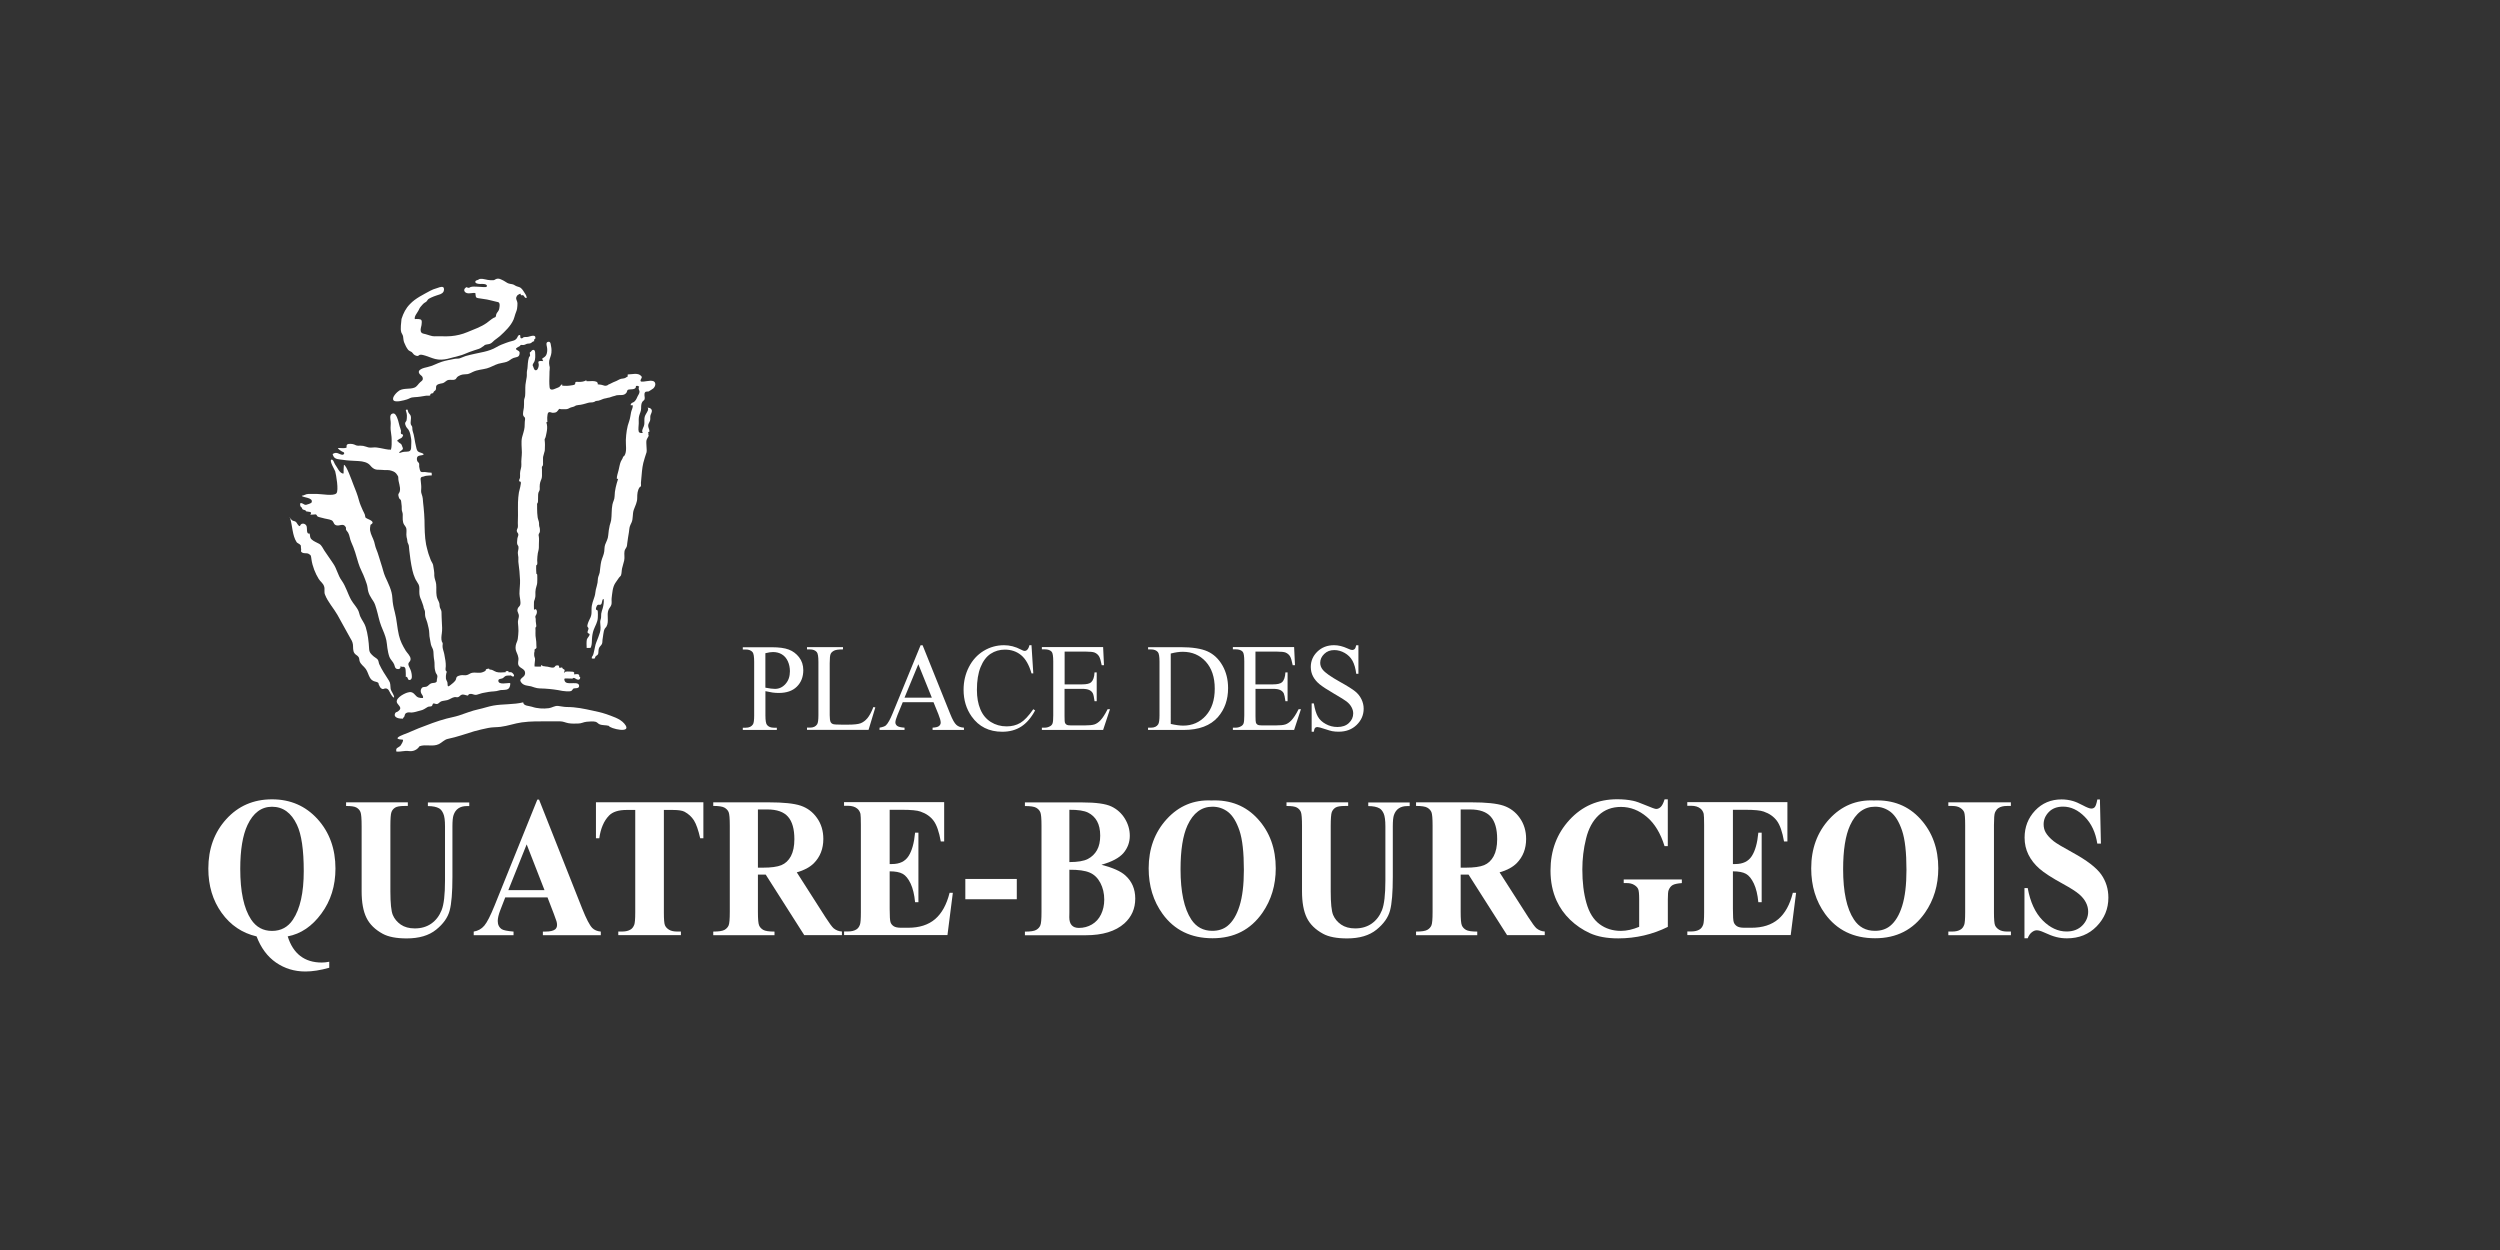 <?xml version="1.0" encoding="utf-8"?>
<!-- Generator: Adobe Illustrator 24.0.3, SVG Export Plug-In . SVG Version: 6.00 Build 0)  -->
<svg version="1.1" id="Calque_1" xmlns="http://www.w3.org/2000/svg" xmlns:xlink="http://www.w3.org/1999/xlink" x="0px" y="0px"
	 viewBox="0 0 600 300" style="enable-background:new 0 0 600 300;" xml:space="preserve">
<rect x="0" y="0" width="600" height="300" fill="#333333" stroke="none"/>
<style type="text/css">
	.st0{fill:#FFFFFF;}
</style>
<g>
	<path class="st0" d="M65.28,193.62c-2.54,0-4.51,1.46-5.89,4.4c-1.15,2.47-1.73,5.96-1.73,10.51c0,5.46,0.86,9.5,2.6,12.14
		c1.21,1.83,2.88,2.75,5.02,2.75c2.14,0,3.82-0.9,5.02-2.7c1.73-2.58,2.6-6.47,2.6-11.66c0-5.11-0.54-8.81-1.63-11.1
		C69.91,195.06,67.91,193.62,65.28,193.62 M69.05,224.73c0.65,2.09,1.66,3.66,3.02,4.7c1.37,1.05,3.08,1.58,5.15,1.58
		c0.56,0,1.16-0.06,1.8-0.19v1.44c-2.13,0.6-4.04,0.9-5.72,0.9c-2.63,0-4.97-0.71-7.05-2.14c-2.07-1.43-3.62-3.52-4.67-6.28
		c-3.47-0.81-6.27-2.7-8.39-5.66c-2.13-2.97-3.19-6.5-3.19-10.61c0-4.77,1.44-8.73,4.32-11.89c2.88-3.16,6.53-4.74,10.97-4.74
		c4.42,0,8.06,1.59,10.93,4.75c2.86,3.17,4.29,7.12,4.29,11.87c0,4.13-1.12,7.74-3.37,10.79C74.91,222.3,72.21,224.13,69.05,224.73"
		/>
	<path class="st0" d="M83.06,192.56h14.82v0.87h-0.74c-1.12,0-1.88,0.13-2.3,0.39c-0.42,0.26-0.72,0.62-0.89,1.08
		c-0.18,0.45-0.26,1.59-0.26,3.4v15.62c0,2.85,0.2,4.75,0.58,5.67c0.39,0.93,1.03,1.69,1.91,2.31c0.89,0.61,2.01,0.92,3.37,0.92
		c1.56,0,2.87-0.39,3.97-1.16c1.1-0.78,1.91-1.84,2.46-3.21c0.55-1.36,0.82-3.73,0.82-7.12v-13.01c0-1.42-0.13-2.44-0.41-3.05
		c-0.26-0.61-0.6-1.04-1.01-1.27c-0.64-0.36-1.53-0.54-2.69-0.54v-0.87h9.93v0.87h-0.6c-0.8,0-1.47,0.18-2.01,0.54
		c-0.53,0.36-0.92,0.9-1.16,1.62c-0.18,0.5-0.27,1.41-0.27,2.7v12.12c0,3.74-0.22,6.45-0.67,8.11c-0.44,1.65-1.52,3.19-3.25,4.58
		c-1.72,1.39-4.07,2.09-7.05,2.09c-2.49,0-4.4-0.37-5.76-1.11c-1.84-1-3.15-2.29-3.91-3.86c-0.77-1.57-1.15-3.68-1.15-6.33v-15.62
		c0-1.83-0.09-2.97-0.28-3.42c-0.18-0.45-0.5-0.8-0.95-1.06c-0.45-0.27-1.29-0.39-2.5-0.38V192.56z"/>
	<path class="st0" d="M130.68,213.63l-4.28-10.98L122,213.63H130.68z M131.4,215.37h-10.14l-1.2,3.1c-0.4,1.04-0.6,1.89-0.6,2.56
		c0,0.9,0.32,1.55,0.97,1.98c0.38,0.25,1.32,0.44,2.82,0.57v0.87h-9.56v-0.87c1.03-0.17,1.88-0.64,2.54-1.42
		c0.66-0.78,1.48-2.38,2.46-4.81l10.27-25.45h0.41l10.35,26.15c0.99,2.48,1.8,4.04,2.44,4.68c0.48,0.48,1.16,0.77,2.03,0.85v0.87
		h-13.9v-0.87h0.58c1.12,0,1.9-0.17,2.35-0.52c0.31-0.25,0.47-0.61,0.47-1.08c0-0.28-0.04-0.57-0.13-0.87
		c-0.03-0.14-0.24-0.73-0.63-1.76L131.4,215.37z"/>
	<path class="st0" d="M168.81,192.56v8.63h-0.76c-0.45-1.99-0.96-3.42-1.5-4.29c-0.55-0.87-1.31-1.56-2.26-2.08
		c-0.54-0.29-1.48-0.43-2.82-0.43h-2.14v24.6c0,1.63,0.08,2.65,0.25,3.05c0.16,0.41,0.48,0.77,0.95,1.07
		c0.47,0.3,1.12,0.46,1.94,0.46h0.95v0.87h-15.03v-0.87h0.95c0.83,0,1.5-0.17,2.01-0.49c0.37-0.22,0.66-0.6,0.87-1.13
		c0.15-0.38,0.24-1.36,0.24-2.96v-24.6h-2.08c-1.94,0-3.34,0.45-4.22,1.36c-1.23,1.27-2,3.08-2.33,5.43h-0.8v-8.63H168.81z"/>
	<path class="st0" d="M181.9,194.27v13.97h1.21c1.97,0,3.43-0.2,4.41-0.6c0.97-0.4,1.74-1.12,2.3-2.16
		c0.55-1.05,0.83-2.41,0.83-4.08c0-2.43-0.51-4.23-1.53-5.39c-1.02-1.16-2.67-1.74-4.94-1.74H181.9z M181.9,209.91v8.94
		c0,1.72,0.09,2.81,0.29,3.26c0.19,0.44,0.53,0.8,1,1.07c0.48,0.27,1.38,0.4,2.69,0.4v0.87h-14.7v-0.87c1.32,0,2.22-0.14,2.7-0.41
		c0.47-0.27,0.8-0.63,0.99-1.07c0.19-0.43,0.28-1.52,0.28-3.24v-20.7c0-1.73-0.09-2.81-0.28-3.26c-0.19-0.44-0.53-0.8-1-1.07
		c-0.48-0.27-1.38-0.41-2.69-0.41v-0.86h13.34c3.47,0,6.01,0.26,7.62,0.79c1.61,0.54,2.92,1.51,3.94,2.96
		c1.02,1.43,1.52,3.11,1.52,5.04c0,2.35-0.76,4.29-2.28,5.83c-0.98,0.96-2.34,1.7-4.09,2.18l6.9,10.8c0.9,1.39,1.54,2.26,1.92,2.61
		c0.58,0.48,1.25,0.75,2.01,0.79v0.87h-9.04l-9.25-14.53H181.9z"/>
	<path class="st0" d="M213.52,194.39v12.98h0.57c1.82,0,3.14-0.63,3.96-1.91c0.82-1.27,1.34-3.14,1.57-5.62h0.8v16.69h-0.8
		c-0.17-1.82-0.53-3.31-1.07-4.47c-0.55-1.16-1.18-1.94-1.9-2.34c-0.72-0.4-1.76-0.6-3.13-0.6v8.98c0,1.75,0.07,2.83,0.2,3.22
		c0.13,0.39,0.38,0.71,0.75,0.96c0.37,0.25,0.96,0.38,1.78,0.38h1.72c2.68,0,4.83-0.69,6.45-2.07c1.61-1.38,2.77-3.48,3.48-6.31
		h0.78l-1.29,10.14h-24.81v-0.87h0.95c0.83,0,1.5-0.16,2.01-0.49c0.37-0.23,0.65-0.6,0.84-1.13c0.15-0.38,0.23-1.37,0.23-2.97
		v-20.98c0-1.44-0.04-2.33-0.1-2.66c-0.14-0.55-0.41-0.97-0.79-1.27c-0.53-0.43-1.26-0.66-2.2-0.66h-0.95v-0.87h24.03v9.43h-0.81
		c-0.41-2.31-0.98-3.96-1.72-4.96c-0.74-1-1.79-1.74-3.15-2.21c-0.79-0.29-2.27-0.43-4.45-0.43H213.52z"/>
	<rect x="231.68" y="210.95" class="st0" width="12.35" height="4.87"/>
	<path class="st0" d="M256.65,206.9c2,0,3.48-0.25,4.44-0.75c0.95-0.5,1.68-1.21,2.19-2.12c0.51-0.91,0.77-2.07,0.77-3.48
		c0-1.41-0.26-2.56-0.76-3.47c-0.5-0.9-1.22-1.58-2.15-2.05c-0.94-0.47-2.43-0.7-4.49-0.68V206.9z M256.65,208.74v10.23l-0.02,1.17
		c0,0.84,0.19,1.49,0.58,1.92c0.39,0.43,0.96,0.64,1.73,0.64c1.12,0,2.17-0.27,3.12-0.83c0.95-0.56,1.68-1.36,2.19-2.42
		c0.51-1.06,0.77-2.24,0.77-3.54c0-1.49-0.31-2.82-0.93-4.01c-0.62-1.18-1.47-2.01-2.56-2.48
		C260.43,208.95,258.81,208.72,256.65,208.74 M264.35,207.54c2.72,0.71,4.64,1.56,5.74,2.57c1.58,1.42,2.37,3.27,2.37,5.55
		c0,2.4-0.87,4.38-2.6,5.95c-2.13,1.9-5.23,2.85-9.29,2.85h-14.59v-0.87c1.33,0,2.23-0.14,2.7-0.41c0.47-0.27,0.81-0.63,0.99-1.07
		c0.2-0.43,0.29-1.52,0.29-3.24v-20.69c0-1.73-0.09-2.81-0.29-3.26c-0.19-0.45-0.53-0.8-1-1.07c-0.48-0.27-1.38-0.4-2.69-0.4v-0.87
		h13.76c3.29,0,5.62,0.32,6.99,0.97c1.37,0.65,2.45,1.63,3.24,2.92c0.79,1.29,1.18,2.67,1.18,4.13c0,1.53-0.5,2.9-1.5,4.1
		C268.65,205.88,266.88,206.83,264.35,207.54"/>
	<path class="st0" d="M290.99,193.61c-2.62,0-4.61,1.49-5.99,4.47c-1.12,2.44-1.67,5.96-1.67,10.53c0,5.44,0.86,9.46,2.58,12.07
		c1.2,1.82,2.88,2.72,5.04,2.72c1.45,0,2.67-0.39,3.64-1.17c1.24-1,2.21-2.6,2.9-4.81s1.04-5.08,1.04-8.62
		c0-4.22-0.35-7.37-1.06-9.47c-0.71-2.09-1.61-3.56-2.7-4.43C293.68,194.05,292.42,193.61,290.99,193.61 M290.74,192.11
		c4.57-0.19,8.29,1.3,11.15,4.45c2.86,3.15,4.29,7.09,4.29,11.83c0,4.05-1.07,7.6-3.2,10.68c-2.83,4.07-6.81,6.11-11.97,6.11
		c-5.16,0-9.16-1.95-11.98-5.83c-2.23-3.08-3.35-6.72-3.35-10.94c0-4.73,1.46-8.68,4.35-11.84
		C282.93,193.41,286.5,191.92,290.74,192.11"/>
	<path class="st0" d="M308.74,192.56h14.82v0.87h-0.74c-1.12,0-1.89,0.13-2.3,0.39c-0.41,0.26-0.71,0.62-0.89,1.08
		c-0.17,0.45-0.26,1.59-0.26,3.4v15.62c0,2.85,0.19,4.75,0.58,5.67c0.39,0.93,1.03,1.69,1.92,2.31c0.89,0.61,2.01,0.92,3.37,0.92
		c1.55,0,2.87-0.39,3.97-1.16c1.1-0.78,1.91-1.84,2.46-3.21c0.54-1.36,0.82-3.73,0.82-7.12v-13.01c0-1.42-0.14-2.44-0.4-3.05
		c-0.27-0.61-0.61-1.04-1.02-1.27c-0.63-0.36-1.53-0.54-2.69-0.54v-0.87h9.94v0.87h-0.6c-0.8,0-1.47,0.18-2.01,0.54
		c-0.54,0.36-0.93,0.9-1.17,1.62c-0.18,0.5-0.27,1.41-0.27,2.7v12.12c0,3.74-0.22,6.45-0.67,8.11c-0.44,1.65-1.53,3.19-3.25,4.58
		c-1.72,1.39-4.07,2.09-7.05,2.09c-2.48,0-4.41-0.37-5.76-1.11c-1.85-1-3.16-2.29-3.92-3.86c-0.76-1.57-1.14-3.68-1.14-6.33v-15.62
		c0-1.83-0.09-2.97-0.27-3.42c-0.19-0.45-0.5-0.8-0.95-1.06c-0.46-0.27-1.29-0.39-2.5-0.38V192.56z"/>
	<path class="st0" d="M350.56,194.27v13.97h1.21c1.96,0,3.43-0.2,4.41-0.6c0.97-0.4,1.74-1.12,2.3-2.16
		c0.56-1.05,0.84-2.41,0.84-4.08c0-2.43-0.51-4.23-1.53-5.39c-1.03-1.16-2.67-1.74-4.95-1.74H350.56z M350.56,209.91v8.94
		c0,1.72,0.09,2.81,0.29,3.26c0.19,0.44,0.53,0.8,1,1.07c0.48,0.27,1.38,0.4,2.69,0.4v0.87h-14.69v-0.87c1.32,0,2.22-0.14,2.7-0.41
		c0.47-0.27,0.8-0.63,0.99-1.07c0.19-0.43,0.28-1.52,0.28-3.24v-20.7c0-1.73-0.09-2.81-0.28-3.26c-0.19-0.44-0.53-0.8-1-1.07
		c-0.48-0.27-1.38-0.41-2.69-0.41v-0.86h13.34c3.47,0,6.01,0.26,7.62,0.79c1.61,0.54,2.92,1.51,3.94,2.96
		c1.01,1.43,1.52,3.11,1.52,5.04c0,2.35-0.76,4.29-2.28,5.83c-0.98,0.96-2.34,1.7-4.09,2.18l6.91,10.8c0.9,1.39,1.54,2.26,1.92,2.61
		c0.58,0.48,1.25,0.75,2.01,0.79v0.87h-9.04l-9.25-14.53H350.56z"/>
	<path class="st0" d="M400.27,191.83v11.24h-0.78c-0.95-3.07-2.36-5.41-4.25-7.01c-1.89-1.6-3.96-2.4-6.21-2.4
		c-2.15,0-3.93,0.67-5.36,2.01c-1.43,1.34-2.44,3.21-3.02,5.61c-0.6,2.4-0.89,4.86-0.89,7.39c0,3.06,0.32,5.74,0.98,8.04
		c0.65,2.31,1.69,4,3.15,5.08c1.45,1.08,3.16,1.62,5.15,1.62c0.69,0,1.4-0.09,2.13-0.25c0.72-0.17,1.47-0.41,2.23-0.72v-6.63
		c0-1.26-0.08-2.07-0.24-2.43c-0.15-0.37-0.48-0.71-0.96-1c-0.49-0.3-1.08-0.44-1.77-0.44h-0.74v-0.87h13.95v0.87
		c-1.06,0.08-1.8,0.24-2.21,0.48c-0.42,0.25-0.74,0.65-0.96,1.21c-0.13,0.3-0.19,1.03-0.19,2.19v6.63c-1.83,0.91-3.75,1.6-5.73,2.06
		c-1.98,0.46-4.05,0.7-6.17,0.7c-2.73,0-4.98-0.42-6.79-1.24c-1.8-0.82-3.38-1.9-4.77-3.24c-1.38-1.33-2.45-2.85-3.22-4.52
		c-0.99-2.17-1.48-4.58-1.48-7.27c0-4.8,1.51-8.85,4.55-12.16c3.04-3.31,6.85-4.96,11.46-4.96c1.43,0,2.71,0.13,3.86,0.38
		c0.62,0.13,1.63,0.48,3.01,1.07c1.4,0.59,2.22,0.88,2.47,0.88c0.4,0,0.76-0.16,1.1-0.48c0.34-0.32,0.65-0.93,0.93-1.83H400.27z"/>
	<path class="st0" d="M415.9,194.39v12.98h0.57c1.82,0,3.14-0.63,3.96-1.91c0.82-1.27,1.34-3.14,1.57-5.62h0.8v16.69H422
		c-0.17-1.82-0.53-3.31-1.07-4.47c-0.55-1.16-1.18-1.94-1.9-2.34c-0.72-0.4-1.76-0.6-3.13-0.6v8.98c0,1.75,0.06,2.83,0.2,3.22
		c0.13,0.39,0.38,0.71,0.75,0.96c0.37,0.25,0.96,0.38,1.78,0.38h1.72c2.67,0,4.82-0.69,6.45-2.07c1.62-1.38,2.77-3.48,3.48-6.31
		h0.78l-1.29,10.14h-24.81v-0.87h0.95c0.83,0,1.5-0.16,2.01-0.49c0.36-0.23,0.65-0.6,0.84-1.13c0.15-0.38,0.23-1.37,0.23-2.97
		v-20.98c0-1.44-0.04-2.33-0.1-2.66c-0.14-0.55-0.41-0.97-0.79-1.27c-0.54-0.43-1.26-0.66-2.2-0.66h-0.95v-0.87h24.03v9.43h-0.81
		c-0.4-2.31-0.98-3.96-1.72-4.96c-0.75-1-1.79-1.74-3.15-2.21c-0.79-0.29-2.27-0.43-4.44-0.43H415.9z"/>
	<path class="st0" d="M450.01,193.61c-2.63,0-4.62,1.49-5.99,4.47c-1.12,2.44-1.67,5.96-1.67,10.53c0,5.44,0.86,9.46,2.59,12.07
		c1.19,1.82,2.88,2.72,5.04,2.72c1.46,0,2.67-0.39,3.64-1.17c1.24-1,2.21-2.6,2.9-4.81c0.69-2.2,1.03-5.08,1.03-8.62
		c0-4.22-0.35-7.37-1.06-9.47c-0.71-2.09-1.61-3.56-2.7-4.43C452.69,194.05,451.43,193.61,450.01,193.61 M449.75,192.11
		c4.58-0.19,8.29,1.3,11.15,4.45c2.86,3.15,4.29,7.09,4.29,11.83c0,4.05-1.06,7.6-3.2,10.68c-2.83,4.07-6.81,6.11-11.97,6.11
		c-5.16,0-9.16-1.95-11.99-5.83c-2.23-3.08-3.34-6.72-3.34-10.94c0-4.73,1.45-8.68,4.35-11.84
		C441.95,193.41,445.52,191.92,449.75,192.11"/>
	<path class="st0" d="M482.62,223.57v0.87H467.6v-0.87h0.95c0.83,0,1.5-0.16,2.01-0.49c0.37-0.23,0.65-0.6,0.85-1.13
		c0.15-0.38,0.23-1.36,0.23-2.96v-20.98c0-1.63-0.08-2.65-0.23-3.05s-0.47-0.77-0.94-1.07c-0.48-0.31-1.12-0.46-1.92-0.46h-0.95
		v-0.87h15.01v0.87h-0.95c-0.83,0-1.51,0.16-2.01,0.49c-0.37,0.22-0.65,0.6-0.87,1.13c-0.15,0.38-0.23,1.37-0.23,2.96v20.98
		c0,1.63,0.09,2.65,0.25,3.05c0.16,0.41,0.48,0.77,0.95,1.07c0.47,0.3,1.12,0.46,1.92,0.46H482.62z"/>
	<path class="st0" d="M503.98,191.83l0.24,10.63h-0.87c-0.41-2.67-1.41-4.81-3.01-6.43c-1.61-1.63-3.34-2.44-5.2-2.44
		c-1.44,0-2.58,0.43-3.41,1.28c-0.84,0.86-1.26,1.84-1.26,2.95c0,0.71,0.15,1.33,0.44,1.88c0.41,0.74,1.07,1.47,1.97,2.19
		c0.66,0.52,2.2,1.44,4.6,2.75c3.36,1.84,5.62,3.57,6.79,5.2c1.16,1.64,1.74,3.5,1.74,5.6c0,2.67-0.94,4.96-2.81,6.88
		c-1.87,1.92-4.24,2.88-7.13,2.88c-0.9,0-1.75-0.1-2.56-0.31c-0.81-0.2-1.82-0.59-3.03-1.15c-0.68-0.31-1.24-0.47-1.67-0.47
		c-0.37,0-0.76,0.15-1.17,0.47c-0.41,0.31-0.74,0.79-0.99,1.44h-0.78v-12.04h0.78c0.62,3.39,1.82,5.97,3.59,7.75
		c1.77,1.78,3.69,2.67,5.73,2.67c1.58,0,2.84-0.48,3.78-1.43c0.94-0.96,1.41-2.07,1.41-3.34c0-0.75-0.18-1.48-0.54-2.18
		c-0.36-0.71-0.9-1.38-1.64-2.01c-0.74-0.63-2.03-1.46-3.89-2.48c-2.61-1.42-4.49-2.64-5.63-3.64c-1.14-1-2.02-2.12-2.64-3.37
		c-0.61-1.23-0.92-2.6-0.92-4.08c0-2.54,0.84-4.7,2.52-6.49c1.68-1.78,3.8-2.68,6.35-2.68c0.93,0,1.83,0.13,2.71,0.38
		c0.66,0.19,1.47,0.54,2.42,1.05c0.95,0.51,1.62,0.77,2,0.77c0.37,0,0.66-0.12,0.87-0.38c0.21-0.25,0.41-0.86,0.59-1.81H503.98z"/>
	<path class="st0" d="M183.7,165.04c0.49,0.09,0.94,0.17,1.32,0.22c0.38,0.05,0.71,0.07,0.98,0.07c0.98,0,1.82-0.39,2.52-1.18
		c0.71-0.79,1.06-1.81,1.06-3.06c0-0.85-0.17-1.66-0.5-2.39c-0.34-0.74-0.82-1.29-1.44-1.66c-0.62-0.37-1.32-0.55-2.11-0.55
		c-0.48,0-1.1,0.09-1.84,0.28V165.04z M183.7,165.88v5.79c0,1.26,0.13,2.03,0.39,2.33c0.36,0.43,0.9,0.65,1.62,0.65h0.73v0.54h-8.17
		v-0.54h0.72c0.81,0,1.38-0.27,1.73-0.82c0.19-0.3,0.28-1.01,0.28-2.15v-12.83c0-1.26-0.13-2.03-0.38-2.33
		c-0.36-0.43-0.91-0.64-1.63-0.64h-0.72v-0.54h6.99c1.71,0,3.05,0.18,4.03,0.55c0.99,0.37,1.82,0.99,2.49,1.85
		c0.67,0.87,1.01,1.9,1.01,3.09c0,1.62-0.51,2.94-1.54,3.96c-1.02,1.02-2.48,1.52-4.35,1.52c-0.46,0-0.96-0.03-1.49-0.1
		C184.88,166.11,184.31,166.01,183.7,165.88"/>
	<path class="st0" d="M209.62,169.68l0.46,0.1l-1.63,5.39h-14.77v-0.54h0.72c0.81,0,1.38-0.27,1.73-0.82
		c0.19-0.31,0.29-1.03,0.29-2.16v-12.82c0-1.25-0.13-2.02-0.39-2.33c-0.37-0.43-0.91-0.64-1.63-0.64h-0.72v-0.54h8.64v0.54
		c-1.01-0.01-1.72,0.09-2.13,0.29c-0.4,0.21-0.69,0.47-0.83,0.78c-0.15,0.31-0.23,1.06-0.23,2.24v12.48c0,0.81,0.08,1.37,0.23,1.67
		c0.11,0.2,0.28,0.36,0.52,0.45c0.24,0.1,0.96,0.15,2.19,0.15h1.39c1.46,0,2.49-0.11,3.08-0.33c0.59-0.23,1.13-0.63,1.62-1.2
		C208.64,171.82,209.13,170.92,209.62,169.68"/>
	<path class="st0" d="M223.64,167.44l-3.24-8.03l-3.32,8.03H223.64z M224.04,168.53h-7.38l-1.29,3.14
		c-0.32,0.78-0.48,1.35-0.48,1.73c0,0.3,0.14,0.57,0.41,0.8c0.28,0.23,0.87,0.38,1.79,0.44v0.54h-6v-0.54
		c0.8-0.14,1.31-0.33,1.55-0.57c0.48-0.47,1.01-1.42,1.59-2.85l6.71-16.35h0.49l6.64,16.52c0.53,1.33,1.02,2.19,1.46,2.58
		c0.43,0.4,1.04,0.62,1.82,0.67v0.54h-7.53v-0.54c0.77-0.04,1.28-0.17,1.54-0.39c0.27-0.23,0.41-0.5,0.41-0.82
		c0-0.43-0.19-1.11-0.56-2.03L224.04,168.53z"/>
	<path class="st0" d="M247.56,154.86l0.43,6.75h-0.43c-0.58-2.02-1.41-3.48-2.49-4.37c-1.08-0.89-2.38-1.33-3.89-1.33
		c-1.27,0-2.41,0.33-3.43,1c-1.02,0.67-1.82,1.74-2.41,3.2c-0.59,1.46-0.88,3.28-0.88,5.46c0,1.8,0.27,3.35,0.83,4.67
		c0.55,1.32,1.39,2.33,2.5,3.03c1.11,0.7,2.38,1.06,3.8,1.06c1.24,0,2.33-0.27,3.28-0.83s1.99-1.65,3.12-3.29l0.44,0.29
		c-0.95,1.77-2.07,3.07-3.35,3.89c-1.28,0.82-2.79,1.23-4.54,1.23c-3.16,0-5.61-1.22-7.34-3.66c-1.29-1.82-1.94-3.95-1.94-6.42
		c0-1.98,0.43-3.8,1.28-5.46c0.85-1.66,2.03-2.94,3.52-3.86c1.5-0.91,3.13-1.37,4.91-1.37c1.38,0,2.74,0.35,4.07,1.05
		c0.4,0.22,0.67,0.32,0.84,0.32c0.26,0,0.48-0.09,0.66-0.28c0.25-0.26,0.42-0.63,0.52-1.1H247.56z"/>
	<path class="st0" d="M255.51,156.4v7.85h4.19c1.09,0,1.82-0.17,2.18-0.51c0.48-0.45,0.76-1.24,0.81-2.37h0.52v6.91h-0.52
		c-0.13-0.97-0.26-1.58-0.4-1.86c-0.17-0.34-0.44-0.61-0.83-0.8c-0.38-0.2-0.98-0.3-1.78-0.3h-4.19v6.55c0,0.88,0.03,1.42,0.11,1.61
		c0.08,0.19,0.2,0.34,0.39,0.45c0.19,0.11,0.54,0.17,1.07,0.17h3.23c1.08,0,1.86-0.08,2.35-0.23c0.49-0.16,0.96-0.47,1.41-0.93
		c0.58-0.6,1.17-1.52,1.78-2.74h0.57l-1.65,4.98h-14.7v-0.54h0.68c0.45,0,0.88-0.11,1.28-0.34c0.3-0.16,0.51-0.39,0.61-0.71
		c0.11-0.31,0.16-0.95,0.16-1.92v-12.91c0-1.26-0.12-2.03-0.37-2.33c-0.34-0.39-0.9-0.59-1.68-0.59h-0.68v-0.54h14.7l0.21,4.35
		h-0.55c-0.2-1.05-0.41-1.76-0.65-2.15c-0.24-0.39-0.59-0.69-1.06-0.89c-0.37-0.15-1.04-0.22-1.98-0.22H255.51z"/>
	<path class="st0" d="M280.97,173.74c1.19,0.27,2.19,0.41,3,0.41c2.17,0,3.98-0.79,5.42-2.38c1.43-1.6,2.15-3.75,2.15-6.48
		c0-2.75-0.72-4.91-2.15-6.49c-1.44-1.58-3.28-2.37-5.53-2.37c-0.84,0-1.81,0.14-2.88,0.42V173.74z M275.53,175.18v-0.54h0.72
		c0.8,0,1.38-0.27,1.72-0.81c0.2-0.32,0.31-1.04,0.31-2.17v-12.83c0-1.25-0.13-2.02-0.39-2.33c-0.37-0.43-0.91-0.64-1.63-0.64h-0.72
		v-0.54h7.76c2.85,0,5.02,0.34,6.5,1.01c1.48,0.67,2.68,1.8,3.58,3.37c0.9,1.57,1.36,3.38,1.36,5.45c0,2.76-0.81,5.07-2.42,6.93
		c-1.81,2.07-4.56,3.11-8.27,3.11H275.53z"/>
	<path class="st0" d="M301.31,156.4v7.85h4.19c1.08,0,1.81-0.17,2.18-0.51c0.49-0.45,0.76-1.24,0.82-2.37h0.52v6.91h-0.52
		c-0.13-0.97-0.26-1.58-0.39-1.86c-0.17-0.34-0.45-0.61-0.83-0.8c-0.38-0.2-0.97-0.3-1.77-0.3h-4.19v6.55
		c0,0.88,0.04,1.42,0.11,1.61c0.08,0.19,0.21,0.34,0.39,0.45c0.19,0.11,0.54,0.17,1.07,0.17h3.23c1.08,0,1.87-0.08,2.35-0.23
		c0.49-0.16,0.96-0.47,1.41-0.93c0.58-0.6,1.18-1.52,1.79-2.74h0.56l-1.64,4.98h-14.7v-0.54h0.68c0.45,0,0.88-0.11,1.28-0.34
		c0.3-0.16,0.51-0.39,0.62-0.71c0.1-0.31,0.16-0.95,0.16-1.92v-12.91c0-1.26-0.12-2.03-0.37-2.33c-0.34-0.39-0.9-0.59-1.69-0.59
		h-0.68v-0.54h14.7l0.21,4.35h-0.55c-0.2-1.05-0.42-1.76-0.65-2.15c-0.24-0.39-0.6-0.69-1.06-0.89c-0.38-0.15-1.03-0.22-1.99-0.22
		H301.31z"/>
	<path class="st0" d="M326.02,154.86v6.86h-0.52c-0.17-1.31-0.47-2.36-0.91-3.15c-0.43-0.78-1.06-1.4-1.86-1.86
		c-0.81-0.46-1.64-0.69-2.5-0.69c-0.98,0-1.78,0.3-2.42,0.93c-0.64,0.62-0.96,1.33-0.96,2.12c0,0.6,0.2,1.16,0.6,1.65
		c0.58,0.74,1.97,1.71,4.15,2.93c1.79,0.99,3,1.76,3.65,2.29c0.65,0.53,1.15,1.16,1.5,1.88c0.35,0.73,0.53,1.48,0.53,2.27
		c0,1.5-0.56,2.8-1.68,3.89c-1.12,1.09-2.56,1.63-4.32,1.63c-0.55,0-1.08-0.04-1.56-0.13c-0.29-0.05-0.89-0.23-1.81-0.53
		c-0.92-0.31-1.49-0.46-1.74-0.46c-0.23,0-0.42,0.07-0.55,0.22c-0.14,0.15-0.24,0.45-0.3,0.91h-0.52v-6.81h0.52
		c0.24,1.43,0.57,2.49,0.98,3.2c0.41,0.71,1.04,1.3,1.89,1.76c0.85,0.47,1.78,0.71,2.79,0.71c1.17,0,2.1-0.32,2.77-0.97
		c0.68-0.64,1.02-1.4,1.02-2.28c0-0.49-0.12-0.98-0.39-1.48c-0.26-0.5-0.65-0.96-1.2-1.39c-0.36-0.3-1.36-0.91-3-1.87
		c-1.63-0.95-2.79-1.71-3.48-2.27c-0.69-0.57-1.21-1.19-1.57-1.88c-0.36-0.68-0.54-1.44-0.54-2.26c0-1.43,0.52-2.66,1.58-3.69
		c1.05-1.02,2.39-1.54,4.01-1.54c1.02,0,2.09,0.26,3.23,0.78c0.52,0.25,0.89,0.37,1.11,0.37c0.25,0,0.44-0.08,0.6-0.23
		c0.15-0.15,0.28-0.45,0.37-0.91H326.02z"/>
	<path class="st0" d="M119.97,80.67c-0.41,0.37-0.88,0.65-1.31,1c-0.35,0.29-0.63,0.68-1.07,0.84c-0.43,0.16-0.96,0.11-1.39,0.37
		c0,0.03,0.04,0.03,0.04,0.07c-0.44,0.22-0.8,0.6-1.27,0.76c-0.78,0.26-1.55,0.48-2.33,0.78c-0.78,0.29-1.58,0.7-2.37,0.88
		c-1.94,0.43-3.77,1.3-5.81,0.79c-0.8-0.2-1.55-0.55-2.33-0.79c-0.37-0.1-0.81-0.26-1.2-0.24c-0.37,0.01-0.36,0.23-0.66,0.29
		c-0.26,0.06-0.75-0.17-0.94-0.34c-0.22-0.19-0.31-0.43-0.51-0.58c-0.29-0.21-0.65-0.26-0.89-0.57c-0.41-0.54-0.67-1.1-0.92-1.71
		c-0.2-0.48-0.19-0.97-0.27-1.47c-0.07-0.38-0.27-0.59-0.42-0.95c-0.31-0.92,0-2.37,0.04-3.25c0.48-1.45,1.01-2.54,2.06-3.6
		c1.3-1.38,3.23-2.28,4.84-3.17c0.46-0.26,0.97-0.44,1.46-0.58c0.38-0.12,1.23-0.5,1.61-0.29c0.35,0.19,0.25,0.85,0.09,1.12
		c-0.35,0.58-1.1,0.68-1.66,0.88c-0.44,0.16-0.89,0.3-1.32,0.52c-0.45,0.22-0.66,0.29-0.89,0.67c-0.2,0.35-0.41,0.4-0.71,0.6
		c-0.31,0.21-0.54,0.54-0.82,0.84c-0.31,0.35-0.4,0.6-0.61,1.02c-0.29,0.57-1.02,1.33-0.86,2.01c0.32,0.02,0.67-0.04,0.99,0.01
		c0.29,0.04,0.49,0.08,0.62,0.3c0.12,0.23,0.04,0.89,0,1.15c-0.08,0.46-0.29,0.95-0.18,1.45c0.13,0.57,0.64,0.59,1.14,0.71
		c0.72,0.18,1.5,0.55,2.18,0.52c1.32-0.06,2.62,0.07,3.94-0.04c1.33-0.12,2.66-0.43,3.89-0.95c1.59-0.67,3.29-1.23,4.68-2.22
		c0.58-0.41,1.11-0.92,1.72-1.25c0.22-0.11,0.28-0.02,0.44-0.26c0.1-0.18,0.06-0.44,0.15-0.63c0.2-0.45,0.6-0.73,0.69-1.23
		c0.06-0.34,0.14-0.79,0.09-1.14c-0.08-0.48-0.28-0.47-0.74-0.57c-1-0.21-2.01-0.55-3.04-0.66c-0.47-0.05-0.93-0.13-1.38-0.21
		c-0.53-0.09-0.53-0.24-0.6-0.75c-0.03-0.15-0.04-0.31-0.05-0.46c-0.66-0.14-1.36,0.19-2.03,0c-0.59-0.16-0.93-0.78-0.34-1.27
		c0.34-0.28,0.29-0.09,0.54-0.03c0.41,0.09,0.31,0,0.64-0.14c0.5-0.2,1.21-0.09,1.76-0.09c0.59,0,1.28,0.12,1.83,0.09
		c0.49-0.03,0.51-0.47,0.03-0.66c-0.45-0.18-1.11-0.04-1.6-0.11c-0.31-0.04-1-0.16-0.82-0.63c0.08-0.22,0.5-0.27,0.65-0.35
		c0.25-0.12,0.19-0.18,0.53-0.22c0.8-0.09,1.6,0.31,2.42,0.31c0.24,0,0.51,0.03,0.75,0c0.29-0.04,0.33-0.16,0.57-0.26
		c0.69-0.31,1.3,0.11,1.91,0.41c0.41,0.2,0.71,0.51,1.14,0.64c0.26,0.09,0.55,0.12,0.82,0.17c0.43,0.08,0.54,0.22,0.9,0.41
		c0.35,0.19,0.84,0.22,1.19,0.48c0.45,0.34,0.81,1.06,1.14,1.54c0.18,0.27,0.58,1.2-0.09,0.79c-0.23-0.14-0.21-0.47-0.53-0.58
		c-0.19-0.05-0.6,0.19-0.52-0.26c0.04-0.26-0.69,0.17-0.74,0.23c-0.2,0.21-0.41,0.54-0.36,0.87c0.07,0.4,0.3,0.65,0.31,1.14
		c0.01,0.43-0.04,0.82-0.09,1.23c-0.05,0.47-0.31,0.91-0.44,1.37c-0.13,0.43-0.24,0.85-0.41,1.28
		C122.57,78.25,121.22,79.53,119.97,80.67"/>
	<path class="st0" d="M69.6,124.24c0.61,1.94,0.53,4.27,1.6,5.89c0.15,0.24,0.76,0.39,0.99,0.78c0.07,0.24,0,0.54,0.07,0.78
		c0.08,0.15-0.07,0.54,0,0.69c0.46,0.62,1.29,0.24,1.82,0.54c0.68,0.39,0.53,0.54,0.68,1.4c0.22,1.54,0.91,3.33,1.74,4.64
		c0.38,0.62,1.06,1.01,1.29,1.79c0.23,0.61-0.08,1.39,0.23,2.01c0.61,1.63,2.13,3.33,2.96,4.8c1.01,1.78,1.96,3.6,2.97,5.37
		c0.35,0.6,0.65,1.02,0.75,1.73c0.09,0.7-0.06,1.5,0.37,2.12c0.27,0.4,0.75,0.52,1,0.93c0.2,0.32,0.14,0.71,0.25,1
		c0.27,0.78,1.03,1.21,1.48,1.86c0.43,0.61,0.59,1.38,0.95,2.01c0.26,0.45,0.45,0.64,0.91,0.87c0.31,0.16,0.89,0.18,1.12,0.43
		c0.12,0.12,0.06,0.33,0.15,0.48c0.2,0.31,0.26,0.66,0.59,0.87c0.53,0.34,0.58-0.03,1.07-0.01c0.71,0.05,0.85,0.8,1.22,1.39
		c0.23,0.38,0.38,0.64,0.76,0.84c0.16-0.56-0.73-1.5-0.82-2.16c-0.12-0.88,0.04-1.27-0.45-2.01c-0.81-1.26-1.68-2.55-2.28-3.88
		c-0.15-0.34-0.13-0.77-0.36-1.09c-0.22-0.31-0.72-0.53-0.99-0.78c-0.64-0.57-1.03-0.92-1.08-1.78c-0.09-1.75-0.31-3.6-0.82-5.25
		c-0.28-0.93-0.9-1.64-1.29-2.5c-0.19-0.41-0.24-0.86-0.42-1.3c-0.43-1.02-1.24-1.76-1.78-2.72c-0.84-1.5-1.26-3.23-2.27-4.64
		c-0.94-1.28-1.15-2.83-2.07-4.13c-0.71-1-1.41-2.05-2.09-3.06c-0.42-0.61-0.61-1.26-1.26-1.64c-0.57-0.34-1.28-0.54-1.82-1.07
		c-0.48-0.47-0.27-0.78-0.47-1.4c-0.96,0.23-0.42-1.41-0.81-1.95c-0.41-0.58-1.3-0.59-1.5,0.18c-0.54-0.03-0.63-0.82-1.09-1.09
		c-0.25-0.16-0.56-0.12-0.82-0.33c-0.27-0.21-0.3-0.49-0.63-0.62"/>
	<path class="st0" d="M94.6,159.47c-0.26-0.68-0.88-1.11-1.14-1.81c-0.22-0.6-0.41-1.5-0.49-2.14c-0.08-0.6-0.12-1.2-0.24-1.81
		c-0.22-1.14-0.8-2.38-1.23-3.45c-0.52-1.31-0.74-2.71-1.15-4.08c-0.2-0.67-0.36-1.26-0.7-1.81c-0.76-1.19-1.27-1.83-1.43-3.31
		c-0.07-0.69-0.38-1.38-0.61-2.06c-0.44-1.29-1.23-2.58-1.6-3.87c-0.51-1.77-0.95-3.37-1.73-5.06c-0.34-0.76-0.34-1.53-0.73-2.23
		c-0.14-0.26-0.4-0.44-0.51-0.75c-0.05-0.14,0.05-0.37-0.02-0.49c-0.68-1.33-1.63-0.04-2.58-0.65c-0.43-0.27-0.33-0.83-0.89-1.1
		c-0.59-0.27-1.47-0.32-2.1-0.53c-0.37-0.13-0.86-0.16-1.2-0.35c-0.21-0.12-0.21-0.45-0.47-0.52c-0.04-0.02-1.41,0.15-1.3,0.03
		c0.67-0.78-0.64-0.61-1.02-0.76c-0.15-0.54-0.98-0.14-0.98-0.87c-0.42-0.16-0.5-0.6-0.42-1.07c0.59-0.18,0.83,0.45,1.4,0.38
		c0.24-0.03,1.23-0.37,1.32-0.57c0.53-1.25-2.32-1.15-2.34-1.61c0.59-0.04,0.9-0.43,1.57-0.43c0.71,0,1.42,0,2.13,0
		c1.04,0,3.93,0.58,4.6-0.16c0.6-0.66-0.07-4.44-0.29-5.26c-0.15-0.42-1.41-2.47-0.96-2.79c0.44-0.25,0.74,0.82,0.89,1.06
		c0.52,0.66,1.18,2.39,2.08,2.23c0-0.66,0-1.4,0.08-2.06c0.59,0,1.93,3.86,2.22,4.6c0.52,1.3,1.05,2.57,1.4,3.95
		c0.22,0.83,0.59,1.61,0.92,2.38c0.14,0.33,0.39,0.69,0.48,1c0.2,0.69-0.08,0.66,0.61,0.99c0.51,0.25,2.03,0.77,0.75,1.47
		c-0.08,0.41-0.16,0.95-0.09,1.39c0.17,0.99,0.7,1.77,0.98,2.69c0.18,0.6,0.23,1.12,0.49,1.73c0.52,1.23,0.78,2.43,1.2,3.64
		c0.35,1,0.54,2.07,0.97,3.03c0.71,1.59,1.62,3.26,1.7,5.1c0.05,1.14,0.28,2.28,0.58,3.37c0.49,1.8,0.55,3.74,0.99,5.56
		c0.35,1.44,0.88,2.46,1.64,3.71c0.34,0.55,1.17,1.26,1.16,1.99c-0.01,0.81-0.8,0.73-0.44,1.64c0.26,0.65,0.57,1.08,0.67,1.81
		c0.07,0.43,0.23,1.34-0.31,1.54c-0.75,0.29-0.43-0.86-1.09-0.73c0.06-0.01,0-1.81-0.07-1.97c-0.35-0.79-0.6-0.17-1.18-0.58
		c0.1,0.57-0.37,0.8-0.83,0.67C94.76,160.39,94.8,160,94.6,159.47"/>
	<path class="st0" d="M145.37,171.35c1.47,0.53,3.42,1.08,4.47,2.32c2.25,2.64-3.7,1.11-3.7,0.54c-0.69-0.22-1.58-0.08-2.27-0.39
		c-0.34-0.14-0.51-0.46-0.89-0.58c-0.58-0.17-1.59-0.08-2.18-0.02c-0.82,0.08-1.23,0.43-2.11,0.43c-0.76,0.01-1.55,0.05-2.29-0.09
		c-0.76-0.14-1.21-0.44-2.02-0.44h-2.62c-2.18,0-4.37-0.05-6.53,0.25c-1.74,0.24-3.36,0.86-5.09,1.07c-0.98,0.12-2,0.06-2.98,0.27
		c-1.11,0.25-2.24,0.46-3.34,0.79c-2.16,0.65-4.1,1.37-6.33,1.83c-0.82,0.16-1.42,0.89-2.17,1.26c-1.46,0.71-3.14-0.04-4.64,0.51
		c-0.57,0.88-1.53,1.3-2.58,1.15c-0.98-0.14-1.82,0.2-2.96,0.14c-0.24-0.97,0.38-0.88,0.92-1.36c0.11-0.1,1.01-1.5,0.54-1.52
		c-2.2-0.09-0.88-0.79,0.26-1.23c1.23-0.43,2.46-1.05,3.6-1.49c2.2-0.85,4.43-1.73,6.71-2.33c0.97-0.26,2-0.43,2.96-0.74
		c1.56-0.51,3.09-1.15,4.74-1.5c1.15-0.24,2.34-0.67,3.51-0.88c2.3-0.41,4.9-0.21,7.19-0.78c0.03,0.89,1.48,0.84,2.1,1.06
		c1.23,0.43,2.77,0.52,4.06,0.34c0.75-0.1,1.38-0.61,2.19-0.54c0.68,0.06,1.36,0.26,2.13,0.26c2.25,0,4.11,0.42,6.28,0.89
		C143.41,170.81,144.36,171,145.37,171.35"/>
	<path class="st0" d="M123.28,162.33c-0.2,0.16-0.54-0.11-0.68-0.23c-0.4,0.09-0.87-0.04-1.24,0.13c-0.28,0.12-0.48,0.43-0.77,0.57
		c-0.33,0.14-0.98,0.09-0.99,0.54c-0.02,1.14,2.22,0.51,2.85,0.59c0.07,0.38-0.09,1.09-0.4,1.34c-0.59,0.49-1.59,0.2-2.29,0.44
		c-0.81,0.28-1.64,0.2-2.49,0.35c-0.39,0.07-0.76,0.15-1.15,0.21c-0.59,0.08-1.11,0.33-1.69,0.47c-0.51,0.12-0.82-0.13-1.28-0.2
		c-0.16-0.03-0.52,0-0.65,0.12c0,0-0.27,0.27-0.11,0.27c-0.61,0.03-1.1-0.43-1.69-0.15c-0.32,0.15-0.43,0.45-0.79,0.54
		c-0.27,0.07-0.59-0.06-0.83-0.01c-0.59,0.1-1.15,0.56-1.73,0.72c-0.48,0.13-0.98,0.13-1.44,0.29c-0.46,0.16-0.6,0.62-1.09,0.65
		c-0.28,0.02-0.66-0.21-0.82-0.13c-0.27,0.13-0.12,0.54-0.49,0.67c-0.33,0.11-0.56,0-0.87,0.17c-0.62,0.36-1.04,0.72-1.77,0.86
		c-0.36,0.07-0.7,0.21-1.05,0.29c-0.38,0.08-0.65,0.17-1.03,0.18c-0.32,0-0.76-0.09-1.07,0.02c-0.47,0.16-0.52,0.37-0.62,0.75
		c-0.07,0.23-0.08,0.37-0.36,0.5c0,0.06-0.02,0.13-0.01,0.2c-0.72,0.04-2.41-0.14-1.9-1.28c0.17-0.37,0.42-0.25,0.66-0.45
		c0.95-0.7,0.58-1.04-0.04-1.82c-0.95-1.11,1.24-2.35,2.24-2.68c0.82-0.29,1.36-0.16,1.9,0.49c0.58,0.71,1.04,0.79,1.9,0.79
		c0.22-0.4-0.25-0.8-0.39-1.13c-0.18-0.38-0.18-0.83,0.07-1.2c0.3-0.45,0.74-0.26,1.15-0.39c0.43-0.13,0.68-0.59,1.08-0.77
		c0.36-0.17,0.88-0.09,1.19-0.26c0.29-0.15,0.25-0.33,0.26-0.65c0.02-0.29,0.16-0.62,0.12-0.91c-0.05-0.33-0.31-0.52-0.42-0.86
		c-0.08-0.26-0.17-0.6-0.21-0.88c-0.09-0.66,0-1.33-0.12-1.98c-0.14-0.7-0.16-1.4-0.2-2.11c-0.04-0.67-0.41-1.02-0.58-1.64
		c-0.12-0.44-0.16-0.96-0.26-1.41c-0.1-0.45-0.15-0.88-0.15-1.33c-0.02-0.91-0.26-1.63-0.46-2.51c-0.1-0.44-0.32-0.85-0.44-1.29
		c-0.14-0.48-0.12-0.87-0.13-1.36c-0.01-0.34-0.22-0.6-0.3-0.92c-0.08-0.35-0.09-0.59-0.25-0.94c-0.15-0.33-0.2-0.67-0.36-0.99
		c-0.31-0.65-0.45-1.19-0.45-1.95c0-0.6,0.09-1.23-0.18-1.78c-0.26-0.53-0.64-0.96-0.86-1.51c-0.25-0.59-0.48-1.21-0.61-1.84
		c-0.17-0.87-0.38-1.71-0.48-2.6c-0.08-0.71-0.19-1.42-0.27-2.14c-0.05-0.39-0.05-0.78-0.11-1.17c-0.05-0.34-0.21-0.51-0.31-0.83
		c-0.08-0.23-0.05-0.51-0.11-0.75c-0.1-0.4-0.18-0.68-0.18-1.11c0-0.45,0.07-0.96,0-1.42c-0.06-0.39-0.34-0.66-0.55-0.99
		c-0.43-0.72-0.31-1.57-0.32-2.4c0-0.39-0.13-0.63-0.21-0.98c-0.07-0.34,0-0.69-0.04-1.04c-0.04-0.4-0.09-0.81-0.14-1.21
		c-0.08-0.46-0.15-0.28-0.44-0.64c-0.09-0.13-0.17-0.49-0.21-0.67c-0.11-0.54,0.24-0.6,0.34-1.07c0.23-1.13-0.37-2.08-0.37-3.18
		c0-0.41-0.06-0.4-0.24-0.71c-0.38-0.62-0.73-0.82-1.42-1.04c-0.3-0.09-0.56-0.15-0.88-0.15c-0.48-0.01-0.95,0.03-1.43-0.05
		c-0.46-0.06-0.98,0.02-1.42-0.09c-0.57-0.13-0.99-0.55-1.35-0.98c-0.63-0.76-1.76-0.97-2.73-1.04c-1.3-0.09-2.58-0.09-3.85-0.3
		c-0.86-0.14-1.97-0.04-2.31-1.02c-0.05-0.13-0.11-0.25-0.13-0.37c0.47-0.26,0.67-0.35,1.2-0.21c0.34,0.09,0.91,0.47,1.27,0.37
		c0.16-0.05,0.36-0.21,0.3-0.42c-0.05-0.22-0.34-0.24-0.53-0.35c-0.31-0.19-0.86-0.53-0.99-0.84c0.66-0.04,1.49,0.17,2.1-0.1
		c0.01-0.26-0.06-0.52,0.12-0.71c0.3-0.31,1.36-0.18,1.7-0.03c0.37,0.16,0.53,0.28,0.98,0.29c0.39,0,0.79-0.02,1.17,0.04
		c0.43,0.07,0.81,0.26,1.24,0.36c0.47,0.11,0.96,0.03,1.44,0.01c0.53-0.02,0.98,0.09,1.49,0.17c0.84,0.13,1.64,0.41,2.51,0.37
		c0.22-0.71,0.17-1.72,0.17-2.47c0-0.81-0.19-1.57-0.25-2.36c-0.05-0.64,0.07-1.29,0.01-1.92c-0.05-0.51-0.3-1.55,0.29-1.85
		c0.42-0.22,0.69-0.05,0.91,0.25c0.5,0.73,0.74,1.88,0.95,2.73c0.09,0.35,0.28,0.72,0.33,1.08c0.03,0.16-0.06,0.35-0.04,0.49
		c0.04,0.32,0.01,0.18,0.21,0.33c0.19,0.14,0.33-0.05,0.33,0.29c0,0.09-0.2,0.43-0.26,0.49c-0.24,0.27-0.64,0.3-0.91,0.57
		c-0.09,0.09-0.26,0.14-0.24,0.3c0.02,0.15,0.18,0.02,0.21,0.09c-0.03-0.06,0.17,0.24,0.12,0.2c0.53,0.41,0.7,0.33,0.87,0.99
		c0.05,0.16,0.19,0.38,0.17,0.54c-0.06,0.45-0.86,0.6-0.9,1.03c0.26,0.02,0.44-0.1,0.68-0.17c0.34-0.1,0.64-0.12,1-0.12
		c0.89,0,1.2-0.25,1.2-1.16c0-0.6,0.09-1.27,0.01-1.86c-0.11-0.68-0.25-1.64-0.63-2.23c-0.18-0.27-0.47-0.51-0.6-0.79
		c-0.1-0.19-0.24-0.57-0.23-0.78c0.02-0.28,0.24-0.42,0.33-0.66c0.07-0.2,0.07-0.57,0.09-0.78c0.06-0.66-0.09-1.15-0.26-1.74
		c0.58-0.34,0.44,0.15,0.6,0.5c0.14,0.33,0.45,0.55,0.57,0.87c0.24,0.71-0.16,1.47,0.07,2.15c0.05,0.16,0.22,0.26,0.27,0.42
		c0.12,0.36,0.02,0.74,0.15,1.11c0.41,1.14,0.46,2.39,0.77,3.57c0.1,0.39,0.17,1,0.46,1.28c0.29,0.28,0.77,0.31,1.12,0.49
		c0.32,0.17,0.43,0.27,0,0.42c-0.34,0.11-0.85,0.07-1.12,0.31c-0.32,0.29-0.27,0.88-0.08,1.22c0.1,0.17,0.3,0.27,0.37,0.45
		c0.08,0.22,0.01,0.58,0.04,0.82c0.04,0.28,0.17,1.04,0.42,1.21c0.23,0.15,0.79,0.01,1.07,0.07c0.48,0.08,0.97,0.13,1.48,0.15
		c0.04,0.21,0.06,0.43,0.04,0.65c-0.43-0.02-0.88,0.06-1.32,0.09c-0.25,0.02-0.36,0.08-0.58,0.16c-0.35,0.11-0.6,0.03-0.74,0.38
		c-0.08,0.2-0.01,0.55,0.01,0.76c0.03,0.52,0.14,1.07,0.11,1.59c-0.03,0.54-0.1,1.02,0.11,1.54c0.24,0.6,0.32,1.41,0.34,2.05
		c0.02,0.38,0.1,0.74,0.12,1.12c0.08,1.01,0.2,2.05,0.21,3.06c0.03,1.94,0.03,3.95,0.39,5.86c0.1,0.58,0.31,1.17,0.44,1.75
		c0.14,0.59,0.43,1.21,0.61,1.78c0.14,0.47,0.49,0.85,0.62,1.32c0.1,0.43,0.12,0.92,0.22,1.37c0.09,0.4,0.06,0.79,0.07,1.21
		c0.02,0.73,0.38,1.35,0.45,2.05c0.1,0.95-0.04,1.86,0.11,2.79c0.09,0.53,0.29,1.01,0.54,1.48c0.25,0.48,0.09,0.9,0.27,1.4
		c0.14,0.37,0.33,0.57,0.36,0.99c0.05,0.85,0.01,1.75,0.09,2.56c0.07,0.77,0.1,1.8-0.01,2.57c-0.09,0.62-0.2,1.38,0.01,2.01
		c0.05,0.15,0.18,0.21,0.2,0.43c0.02,0.2-0.03,0.38-0.04,0.58c-0.03,0.65,0.3,1.35,0.42,1.99c0.11,0.53,0.21,1.07,0.28,1.6
		c0.05,0.44,0.1,0.87,0.08,1.31c-0.02,0.32-0.11,0.71-0.02,1.01c0.05,0.14,0.19,0.12,0.22,0.27c0.04,0.18-0.05,0.3-0.09,0.46
		c-0.07,0.37-0.12,0.76-0.08,1.16c0.04,0.36,0.21,0.57,0.34,0.9c0.07,0.18,0.03,0.94,0.16,1c0.16,0.08,0.52-0.24,0.63-0.32
		c0.41-0.3,0.86-0.68,1.16-1.09c0.2-0.27,0.13-0.7,0.39-0.9c0.2-0.16,0.67-0.31,0.92-0.34c0.48-0.07,0.98,0.08,1.44-0.04
		c0.43-0.11,0.78-0.44,1.2-0.53c0.91-0.19,1.87,0.2,2.74-0.22c0.26-0.12,0.68-0.26,0.61-0.61c0.22-0.07,0.85-0.38,0.87,0.03
		c0.35,0.02,0.48,0.03,0.78,0.17c0.29,0.14,0.57,0.32,0.88,0.42c0.66,0.2,1.52,0.1,2.22,0.06c-0.02-0.06,0.02-0.16,0.01-0.23
		c0.21-0.03,0.43-0.07,0.65-0.04c-0.02,0.09,0.03,0.2,0.01,0.27c0.19,0.01,0.52-0.05,0.69,0.01
		C123.02,161.44,123.59,162.08,123.28,162.33"/>
	<path class="st0" d="M95.86,93.71c1.15-0.62,2.44-0.24,3.58-0.67c0.66-0.25,0.92-0.89,1.42-1.32c0.36-0.31,0.71-0.45,0.59-1.06
		c-0.09-0.44-0.47-0.55-0.72-0.87c-0.86-1.1,1.08-1.52,1.81-1.68c1.25-0.26,2.32-0.9,3.5-1.29c1.01-0.33,2.05-0.47,3.1-0.7
		c0.39-0.08,0.76,0,1.16-0.11c0.49-0.14,0.94-0.41,1.42-0.55c1.47-0.43,2.95-0.68,4.44-1.02c1.03-0.24,2.12-0.6,3.01-1.14
		c0.74-0.43,1.44-0.71,2.26-1c0.53-0.19,1.01-0.36,1.56-0.48c0.44-0.11,0.7-0.23,1-0.58c0.3-0.36,0.26-0.87,0.83-0.84
		c0.14,0.36-0.1,0.84,0.42,0.8c0.2-0.02,0.24-0.18,0.38-0.24c0.36-0.14,0.73-0.03,1.09-0.11c0.59-0.12,1.97-0.75,1.77,0.43
		c-0.32,0.07-0.3,0.35-0.28,0.62c-0.36-0.01-0.52,0.31-0.81,0.45c-0.3,0.15-0.65,0.08-0.95,0.17c-0.33,0.1-0.47,0.27-0.86,0.29
		c-0.16,0.01-0.47-0.06-0.62,0c-0.1,0.04-0.09,0.19-0.19,0.24c-0.2,0.11-0.4,0.22-0.59,0.33c-0.51,0.3-0.45,0.46,0.11,0.75
		c0.42,0.23,0.47,0.38,0.39,0.87c-0.12,0.78-0.83,0.7-1.4,0.9c-0.67,0.23-1.01,0.72-1.7,0.95c-0.64,0.21-1.32,0.26-1.96,0.45
		c-0.97,0.29-1.79,0.84-2.76,1.11c-1.14,0.31-2.25,0.31-3.37,0.85c-0.4,0.19-0.85,0.45-1.29,0.53c-0.58,0.09-1.11,0-1.67,0.24
		c-0.28,0.12-0.62,0.28-0.84,0.51c-0.19,0.2-0.2,0.41-0.48,0.54c-0.46,0.21-1.03,0.02-1.51,0.1c-0.71,0.1-0.84,0.66-1.56,0.81
		c-0.56,0.11-1.39,0.2-1.48,0.81c-0.06,0.35,0.06,0.56-0.15,0.86c-0.08,0.11-0.27,0.19-0.36,0.29c-0.09,0.12-0.15,0.28-0.21,0.41
		c-0.5,0.11-0.65,0.06-0.72,0.58c-0.01,0.04-0.84,0.02-0.95,0.03c-0.97,0.15-1.76,0.32-2.82,0.36c-1.03,0.04-1.05,0.31-1.8,0.54
		c-0.64,0.2-2.81,0.83-3.23,0.18C93.96,95.33,95.35,94.01,95.86,93.71"/>
	<path class="st0" d="M138.99,164.58c0.04,0.78-1,0.5-1.39,0.69c-0.13,0.09-0.26,0.41-0.48,0.55c-0.52,0.23-1.74,0.05-2.14,0
		c-1.35-0.28-2.74-0.46-4.18-0.55c-0.92-0.05-1.74,0-2.52-0.28c-0.26-0.09-0.57-0.18-0.83-0.27c-0.83-0.18-1.7-0.14-2.31-0.87
		c-0.87-1.05,0.74-1.15,0.87-2.11c0.18-1.47-1.57-1.19-1.66-2.47c-0.04-0.5,0.18-1.06,0.04-1.51c-0.21-1.15-0.82-1.47-0.61-2.84
		c0.08-0.57,0.43-1.04,0.49-1.61c0.07-0.6,0.16-1.31,0.16-1.92c0-0.62-0.06-1.28-0.12-1.9c-0.05-0.55,0.13-0.87,0.2-1.41
		c0.06-0.42-0.03-0.7-0.18-1.04c-0.16-0.37-0.21-0.55-0.08-0.97c0.13-0.4,0.49-0.53,0.6-0.91c0.21-0.75-0.18-1.87-0.18-2.66
		c0-1.1,0.18-2.18,0.14-3.29c-0.06-1.42-0.19-2.82-0.39-4.23c-0.06-0.4,0.03-0.83-0.01-1.24c-0.03-0.37-0.13-0.66-0.13-1.05
		c0-0.49,0.24-0.99,0.15-1.48c-0.04-0.26-0.22-0.37-0.28-0.59c-0.11-0.34-0.01-0.79,0-1.14c0.01-0.39,0.14-0.6,0.23-0.95
		c0.13-0.53-0.19-0.56-0.32-0.96c-0.12-0.39,0.12-0.6,0.2-0.92c0.09-0.37,0.01-0.77,0.02-1.14c0.03-0.62,0.04-1.24,0.04-1.87
		c0-1.03-0.03-2.06,0-3.09c0.03-0.81,0.09-1.59,0.22-2.37c0.05-0.31,0.68-2.35,0.4-2.56c-0.23-0.17-0.28,0.1-0.35-0.26
		c-0.04-0.2,0.18-0.48,0.21-0.67c0.05-0.34,0-0.74,0.01-1.09c0.01-0.76,0.38-1.38,0.32-2.13c-0.08-0.97,0.12-1.95,0.12-2.91
		c0-1.11-0.22-2.49,0.04-3.58c0.2-0.82,0.53-1.62,0.61-2.48c0.04-0.42,0.04-0.87,0.05-1.28c0.01-0.26,0.13-0.68,0.04-0.92
		c-0.1-0.28-0.26-0.24-0.39-0.54c-0.21-0.51,0.08-1.39,0.13-1.93c0.05-0.52,0.04-1.07,0.04-1.61c0-0.53,0.22-0.77,0.26-1.25
		c0.08-0.88,0-1.77,0.08-2.63c0.06-0.63,0.22-1.23,0.3-1.85c0.08-0.52-0.03-1.08,0.09-1.6c0.15-0.59,0.11-1.07,0.18-1.68
		c0.04-0.4,0.12-1,0.25-1.39c0.08-0.22,0.22-0.25,0.28-0.46c0.05-0.19-0.07-0.43-0.06-0.6c0.03-0.41,0.01-0.09,0.23-0.32
		c0.08-0.09,0.25-0.34,0.34-0.38c0.49-0.26,0.68,0.09,0.71,0.52c0.04,0.76,0.1,1.63-0.22,2.28c-0.09,0.19-0.25,0.35-0.31,0.54
		c-0.13,0.34-0.03,0.33,0.03,0.48c0.08,0.21,0.25,0.86,0.5,0.95c0.49,0.18,0.73-0.43,0.82-0.83c0.04-0.18,0.06-0.35,0.05-0.55
		c0-0.16-0.14-0.47-0.09-0.6c0.15-0.33,0.86-0.17,1.17-0.19c-0.06-0.14-0.2-0.28-0.21-0.45c-0.02-0.38,0.09-0.21,0.31-0.38
		c0.4-0.28,0.6-0.46,0.75-1c0.15-0.57,0.14-1.13,0.01-1.69c-0.08-0.39-0.25-0.99,0.32-1.11c0.37-0.07,0.54,0.18,0.6,0.51
		c0.14,0.69,0.26,1.28,0.18,2.12c-0.07,0.72-0.4,1.28-0.53,1.96c-0.05,0.29-0.03,0.78,0.03,1.06c0.1,0.42,0.15,0.48,0.09,0.88
		c-0.06,0.43-0.05,0.89-0.06,1.34c-0.03,1.02-0.08,2.04,0.03,3.04c0.09,0.87,0.94,0.54,1.49,0.29c0.33-0.15,0.66-0.21,0.95-0.46
		c0.2-0.17,0.33-0.55,0.6-0.5c-0.03,0.09,0.03,0.21,0.01,0.3c0.62,0.04,1.3,0.06,1.91-0.04c0.25-0.04,0.91-0.1,1.09-0.26
		c0.2-0.18,0.02-0.37,0.18-0.55c0.13-0.15,0.6-0.06,0.78-0.06c0.65,0,1.25-0.06,1.82-0.41c-0.01,0.05,0.01,0.12,0,0.18
		c-0.03,0.29,2.93-0.49,2.73,0.81c0.45,0.05,0.89,0.08,1.33,0.24c0.55,0.2,0.75,0.1,1.17-0.1c0-0.02-0.01-0.03-0.02-0.05
		c0.58-0.21,1.1-0.56,1.67-0.76c0.49-0.16,0.92-0.51,1.42-0.65c0.37-0.1,0.72-0.04,1.08-0.24c0.18-0.1,0.31-0.24,0.52-0.27
		c0.01-0.18,0.01-0.36,0.02-0.54c0.99,0,2.5-0.51,3.26,0.4c0.32,0.38-0.07,0.54-0.17,0.94c-0.11,0.51,0.38,0.37,0.79,0.36
		c0.76-0.04,2.45-0.61,2.72,0.42c0.12,0.46-0.14,0.91-0.44,1.22c-0.14,0.14-0.99,0.64-0.99,0.65c-0.33,0.26-0.76-0.06-1.03,0.33
		c-0.24,0.35-0.06,0.95-0.05,1.33c0.01,0.6-0.3,0.52-0.58,0.92c-0.28,0.42-0.29,1.04-0.29,1.55c0,0.76-0.31,1.16-0.48,1.84
		c-0.14,0.54-0.09,1.23-0.09,1.79c0,0.55-0.18,1.46,0,1.97c0.12,0.35,0.62,0.38,1,0.31c-0.43-0.35,0.06-1.22,0.21-1.59
		c0.19-0.46,0.14-0.98,0.14-1.51c0-0.68,0.11-0.98,0.45-1.56c0.23-0.4,0.67-0.99,0.33-1.43c0.01,0.02,0.56,0.11,0.67,0.2
		c0.16,0.13,0.3,0.27,0.34,0.49c0.08,0.43-0.27,0.87-0.35,1.28c-0.07,0.38,0.04,0.83-0.09,1.2c-0.15,0.44-0.45,0.71-0.44,1.24
		c0.02,0.49,0.37,0.93,0.3,1.41c0.01-0.06-0.29,0.07-0.32,0.1c0.16,0.23,0.03,0.5,0.08,0.78c0.04,0,0.07,0,0.11,0.01
		c-0.13,0.33-0.47,0.75-0.57,1.14c-0.1,0.44,0,1.06,0,1.51c0,0.42,0.1,0.98,0.01,1.38c-0.11,0.45-0.33,0.88-0.43,1.33
		c-0.1,0.42-0.25,0.81-0.35,1.23c-0.31,1.3-0.36,2.57-0.49,3.89c-0.03,0.31-0.06,0.6-0.08,0.91c-0.01,0.17,0.06,0.62-0.01,0.78
		c-0.09,0.19-0.15,0.08-0.26,0.2c-0.57,0.74-0.62,1.72-0.62,2.61c0.01,1.04-0.48,1.89-0.82,2.84c-0.35,0.97-0.12,2.15-0.54,3.06
		c-0.13,0.29-0.29,0.58-0.39,0.88c-0.16,0.46-0.16,0.97-0.24,1.46c-0.14,0.88-0.3,1.75-0.4,2.63c-0.04,0.32-0.04,0.62-0.17,0.92
		c-0.14,0.32-0.41,0.58-0.48,0.95c-0.14,0.74,0.08,1.53-0.09,2.29c-0.14,0.64-0.37,1.27-0.51,1.91c-0.11,0.49-0.08,1.23-0.27,1.68
		c-0.07,0.16-0.33,0.34-0.44,0.49c-0.31,0.42-0.62,0.88-0.91,1.32c-0.67,1.02-0.72,2.42-0.88,3.63c-0.06,0.5,0.08,1.13-0.07,1.6
		c-0.13,0.43-0.51,0.78-0.68,1.2c-0.51,1.25,0.21,2.81-0.5,4.03c-0.1,0.18-0.29,0.31-0.4,0.5c-0.22,0.4-0.27,0.89-0.35,1.33
		c-0.08,0.44-0.1,0.87-0.19,1.31c-0.06,0.37,0.02,0.69-0.15,1.04c-0.16,0.32-0.46,0.54-0.63,0.85c-0.23,0.44-0.15,0.82-0.22,1.29
		c-0.08,0.63-0.41,0.5-0.69,0.87c-0.12,0.16-0.03,0.34-0.23,0.46c-0.12,0.07-0.5,0-0.65-0.01c-0.03-0.42,0.08-0.4,0.24-0.7
		c0.18-0.32,0.22-0.72,0.32-1.09c0.2-0.73,0.23-1.4,0.53-2.1c0.33-0.77,0.6-1.56,0.86-2.35c0.25-0.78,0.13-1.58,0.07-2.39
		c-0.02-0.43,0.08-0.59,0.17-0.98c0.09-0.36,0.02-0.76,0.07-1.12c0.06-0.47,0.23-0.86,0.36-1.31c0.19-0.68,0.32-1.5,0.24-2.2
		c-0.48-0.15-0.28,1.12-0.72,1.32c-0.28,0.13-0.54-0.1-0.8,0.13c-0.15,0.14-0.43,0.81-0.33,1.01c0.15,0.3,0.41-0.01,0.43,0.55
		c0.03,0.48,0.03,1,0,1.49c-0.05,1.08-0.64,1.91-0.99,2.88c-0.25,0.69-0.38,1.51-0.41,2.24c-0.02,0.55-0.02,1.31-0.22,1.82
		c-0.12,0.31-0.05,0.25-0.43,0.28c-0.2,0.02-0.42,0.01-0.62-0.01c-0.03-0.6-0.07-1.41,0.04-2.01c0.07-0.35,0.74-0.91,0.66-1.28
		c-0.05-0.21-0.31-0.12-0.44-0.32c-0.11-0.18-0.01-0.37,0.04-0.55c0.04-0.18,0.17-0.37,0.13-0.55c-0.03-0.18-0.21-0.26-0.26-0.44
		c-0.04-0.21,0.05-0.48,0.1-0.67c0.16-0.56,0.47-1.05,0.69-1.59c0.26-0.65,0.21-1.27,0.21-1.98c0-1.06,0.43-2.02,0.74-3.01
		c0.17-0.52,0.16-1.04,0.28-1.57c0.13-0.57,0.33-1.12,0.42-1.71c0.08-0.48,0.03-0.93,0.18-1.4c0.1-0.34,0.27-0.65,0.33-1
		c0.14-0.9,0.17-1.81,0.38-2.7c0.19-0.81,0.63-1.56,0.72-2.4c0.05-0.51,0.04-1.1,0.21-1.6c0.28-0.78,0.69-1.37,0.74-2.23
		c0.06-0.84,0.18-1.59,0.36-2.4c0.1-0.41,0.28-0.79,0.34-1.23c0.18-1.25,0.06-2.52,0.31-3.77c0.14-0.73,0.51-1.18,0.52-1.98
		c0.01-1.38,0.41-2.87,0.84-4.16c-0.09,0-0.22-0.08-0.32-0.05c0.02-0.71,0.26-1.34,0.43-2.02c0.17-0.67,0.27-1.43,0.52-2.06
		c0.1-0.26,0.29-0.5,0.42-0.77c0.05-0.11,0.11-0.33,0.16-0.42c0.08-0.12,0.21-0.13,0.28-0.23c0.69-0.98,0.31-2.68,0.37-3.83
		c0.07-1.53,0.26-3.07,0.8-4.5c0.26-0.71,0.3-1.44,0.46-2.16c0.11-0.51,0.47-1.11,0.4-1.64c-0.15,0-0.31-0.01-0.46-0.01
		c-0.18,0,0.1-0.43,0.13-0.46c0.13-0.15,0.44-0.2,0.6-0.32c0.38-0.28,0.63-0.75,0.81-1.19c0.16-0.4,0.56-0.84,0.54-1.31
		c-0.03-0.37-0.42-0.73-0.07-1.15c-0.25-0.22-0.49-0.3-0.8-0.17c0.1,1.12-1.63,0.58-2.01,0.96c-0.09,0.1-0.14,0.48-0.26,0.63
		c-0.59,0.81-1.5,0.47-2.34,0.61c-0.17,0.03-0.34,0.11-0.5,0.16c-0.26,0.07-0.55,0.13-0.79,0.23c-0.3,0.14-0.55,0.18-0.87,0.23
		c-0.21,0.03-0.34,0.12-0.57,0.14c-0.41,0.04-0.78,0.25-1.17,0.39c-0.16,0.06-0.34,0.13-0.51,0.16c-0.21,0.04-0.44,0.01-0.64,0.09
		c-0.13,0.06-0.24,0.15-0.37,0.21c-0.27,0.1-0.54,0.12-0.82,0.12c-0.46,0-0.83,0.16-1.28,0.28c-0.37,0.1-0.73,0.21-1.11,0.27
		c-0.34,0.05-0.7,0.07-1.04,0.15c-0.19,0.04-0.31,0.15-0.48,0.24c-0.34,0.17-0.74,0.18-1.09,0.36c-0.2,0.1-0.38,0.22-0.6,0.27
		c-0.36,0.09-0.77,0.04-1.14,0.04c-0.14,0-0.3,0.03-0.44,0c-0.09-0.02-0.15-0.06-0.25-0.05c-0.08-0.16-0.36,0.27-0.43,0.37
		c-0.14,0.17-0.3,0.37-0.53,0.45c-0.23,0.08-0.51,0.11-0.75,0.1c-0.3-0.02-0.68-0.29-0.97-0.09c-0.17,0.11-0.22,0.36-0.25,0.55
		c-0.06,0.43-0.11,0.94-0.06,1.37c0,0.07,0.06,0.24,0.04,0.29c-0.05,0.11-0.18,0.04-0.23,0.16c-0.04,0.12,0.08,0.41,0.1,0.53
		c0.12,0.67,0.05,1.34-0.09,2c-0.04,0.21-0.07,0.42-0.13,0.62c-0.05,0.19-0.08,0.41-0.16,0.59c-0.09,0.21-0.18,0.25-0.16,0.48
		c0.01,0.23,0.05,0.44,0.06,0.66c0.01,0.36,0.04,0.75,0,1.11c-0.03,0.29,0.02,0.6-0.04,0.88c-0.04,0.22-0.15,0.41-0.18,0.64
		c-0.06,0.35-0.23,0.66-0.23,1.02v1.19c0,0.2,0.03,0.41-0.03,0.6c-0.04,0.17-0.16,0.2-0.22,0.34c-0.07,0.16,0,0.53,0,0.71v0.72
		c0,0.51,0.05,1.01-0.12,1.5c-0.1,0.3-0.25,0.54-0.31,0.85c-0.08,0.32-0.12,0.66-0.12,1c0,0.24,0.04,0.48,0,0.73
		c-0.03,0.26-0.2,0.42-0.28,0.66c-0.09,0.26-0.09,0.51-0.1,0.79c-0.02,0.41,0.01,0.82-0.02,1.23c-0.01,0.14,0,0.27-0.05,0.4
		c-0.04,0.11-0.14,0.2-0.17,0.3c-0.03,0.1,0,0.24,0,0.34v0.84c0,0.7,0.04,1.37,0.13,2.06c0.06,0.49,0.32,0.94,0.34,1.44
		c0.01,0.25-0.02,0.53,0.05,0.75c0.07,0.2,0.12,0.36,0.14,0.58c0.02,0.24,0.03,0.49,0,0.72c-0.04,0.25-0.25,0.43-0.29,0.66
		c-0.04,0.18,0.02,0.35,0.05,0.51c0.09,0.57,0.01,1.24,0.01,1.82c0,0.54,0.02,1.04-0.12,1.55c-0.05,0.2-0.11,0.4-0.14,0.6
		c-0.09,0.55-0.13,1.12-0.15,1.67c-0.01,0.29,0.13,0.93-0.07,1.12c-0.16,0.14-0.17,0.02-0.17,0.32c0,0.35-0.03,0.7,0,1.04
		c0.03,0.27,0.04,0.54,0.05,0.82c0-0.09,0.16,0.07,0.17,0.08c0.05,0.09,0.03,0.31,0.04,0.42c0.02,0.26,0.01,0.53,0.01,0.8
		c0,0.61,0,1.09-0.2,1.64c-0.15,0.43-0.24,0.91-0.26,1.36c-0.03,0.45,0.06,0.98-0.06,1.41c-0.05,0.15-0.08,0.34-0.13,0.5
		c-0.06,0.18-0.14,0.29-0.15,0.49c-0.02,0.61-0.03,1.25,0,1.87c0.17,0.03,0.23-0.11,0.37-0.11c0.14,0,0.23,0.17,0.28,0.3
		c0.09,0.27,0.06,0.58-0.03,0.85c-0.08,0.2-0.29,0.44-0.3,0.67c0,0.15,0.05,0.26,0.08,0.41c0.04,0.2,0.02,0.42,0.02,0.62
		c0,0.37,0.13,0.72,0.13,1.08c0,0.07,0.02,0.18,0,0.24c-0.03,0.07-0.13,0.11-0.16,0.2c-0.08,0.2-0.02,0.54-0.02,0.74
		c0,0.43-0.03,0.86,0,1.29c0.02,0.48,0.17,0.96,0.18,1.46c0.02,0.32,0.01,0.64,0.03,0.96c0.02,0.29,0.1,0.49-0.16,0.68
		c-0.16,0.11-0.24,0.04-0.28,0.27c-0.02,0.14,0.01,0.3-0.01,0.43c-0.02,0.09-0.07,0.18-0.08,0.29c-0.02,0.18-0.01,0.38,0,0.57
		c0.01,0.31,0.14,0.51,0.2,0.78c0.03,0.15-0.01,0.33-0.01,0.48c-0.02,0.48-0.16,0.95-0.09,1.44c0.51,0.03,1.05,0.05,1.56,0.01
		c0.02-0.11-0.04-0.28,0.09-0.34c0.13-0.05,0.22,0.12,0.26,0.23c0.14,0.01,0.27,0,0.4,0.04c0.27,0.07,0.55,0.07,0.83,0.11
		c0.39,0.07,1.43,0.46,1.71,0c0.12-0.19,0.2-0.27,0.44-0.31c0.18-0.03,0.44-0.04,0.54,0.11c0.1,0.15-0.02,0.37,0.13,0.45
		c0.19,0.1,0.49-0.15,0.66-0.04c0.06,0.04,0.04,0.12,0.08,0.18c0.05,0.08,0.13,0.12,0.2,0.17c0.19,0.11,0.3,0.09,0.31,0.34
		c0.01,0.24-0.16,0.3-0.16,0.54c0.13,0.03,0.13-0.07,0.2-0.13c0.09-0.08,0.09-0.08,0.21-0.11c0.43-0.11,1-0.01,1.44-0.01
		c0.24-0.01,0.43,0.01,0.59,0.21c0.16,0.21-0.1,0.22-0.04,0.43c0.37,0.02,1.12-0.24,1.27,0.26c0.02,0.07-0.04,0.21,0,0.27
		c0.05,0.1,0.15,0.03,0.2,0.1c0.06,0.09-0.02,0.41-0.05,0.46c-0.28,0.39-0.77,0.13-1.07-0.07c-0.13-0.09-0.31-0.19-0.48-0.16
		c-0.12,0.02-0.13,0.12-0.22,0.16c-0.07,0.03-0.2,0-0.28,0c-0.37,0-0.74-0.04-1.12-0.03c-0.11,0-0.44-0.03-0.53,0.07
		c-0.07,0.09,0,0.4,0.04,0.5c0.21,0.62,1.02,0.58,1.52,0.57C137.63,164,138.94,163.74,138.99,164.58"/>
</g>
</svg>
